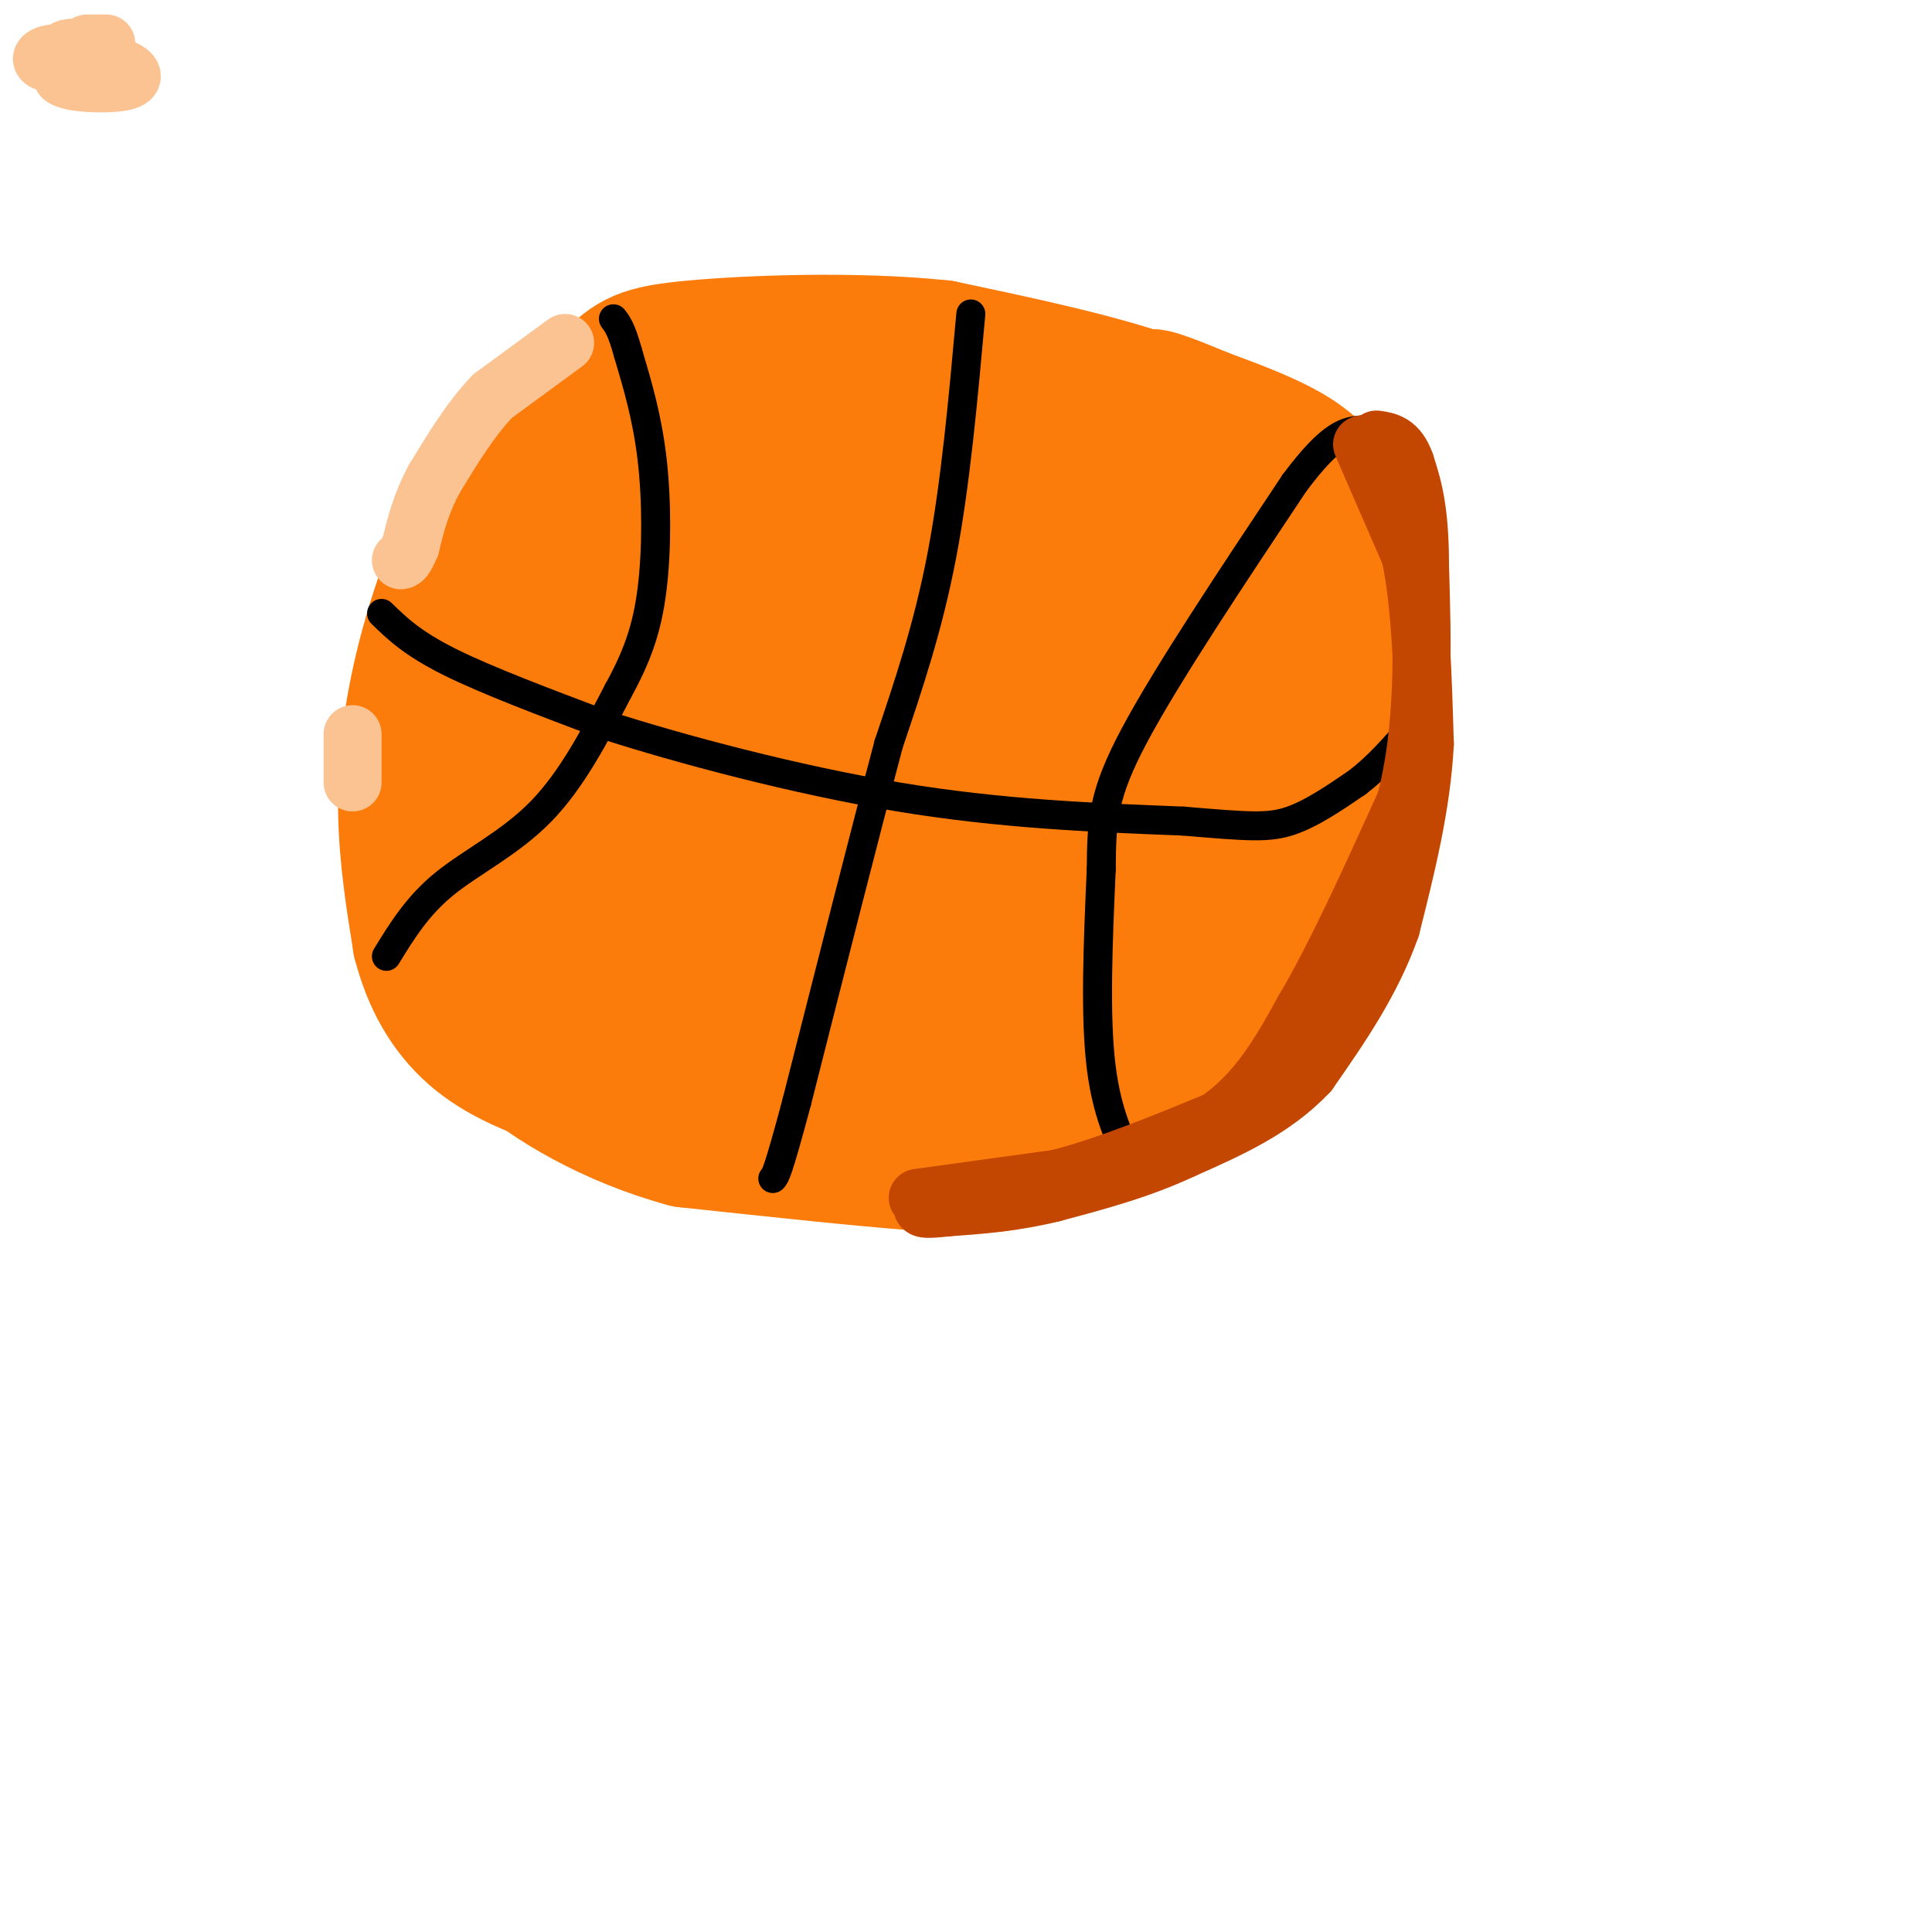<svg viewBox='0 0 400 400' version='1.1' xmlns='http://www.w3.org/2000/svg' xmlns:xlink='http://www.w3.org/1999/xlink'><g fill='none' stroke='#FB7B0B' stroke-width='28' stroke-linecap='round' stroke-linejoin='round'><path d='M265,97c-7.167,-4.917 -14.333,-9.833 -26,-14c-11.667,-4.167 -27.833,-7.583 -44,-11'/><path d='M195,72c-17.548,-1.869 -39.417,-1.042 -51,0c-11.583,1.042 -12.881,2.298 -18,7c-5.119,4.702 -14.060,12.851 -23,21'/><path d='M103,100c-6.679,9.810 -11.875,23.833 -15,36c-3.125,12.167 -4.179,22.476 -4,32c0.179,9.524 1.589,18.262 3,27'/><path d='M87,195c2.040,7.944 5.640,14.305 11,19c5.360,4.695 12.482,7.726 23,11c10.518,3.274 24.434,6.793 37,8c12.566,1.207 23.783,0.104 35,-1'/><path d='M193,232c7.539,-0.362 8.887,-0.767 14,-3c5.113,-2.233 13.992,-6.293 23,-13c9.008,-6.707 18.145,-16.059 23,-22c4.855,-5.941 5.427,-8.470 6,-11'/><path d='M259,183c5.067,-9.311 14.733,-27.089 19,-40c4.267,-12.911 3.133,-20.956 2,-29'/><path d='M280,114c0.155,-6.036 -0.458,-6.625 -2,-9c-1.542,-2.375 -4.012,-6.536 -9,-10c-4.988,-3.464 -12.494,-6.232 -20,-9'/><path d='M249,86c-6.578,-2.778 -13.022,-5.222 -10,-3c3.022,2.222 15.511,9.111 28,16'/><path d='M267,99c5.583,3.798 5.542,5.292 7,9c1.458,3.708 4.417,9.631 6,20c1.583,10.369 1.792,25.185 2,40'/><path d='M282,168c-1.733,10.933 -7.067,18.267 -12,23c-4.933,4.733 -9.467,6.867 -14,9'/><path d='M256,200c-15.000,2.167 -45.500,3.083 -76,4'/><path d='M180,204c-14.578,0.844 -13.022,0.956 -9,3c4.022,2.044 10.511,6.022 17,10'/><path d='M188,217c6.467,2.978 14.133,5.422 23,6c8.867,0.578 18.933,-0.711 29,-2'/><path d='M240,221c8.422,-1.156 14.978,-3.044 19,-7c4.022,-3.956 5.511,-9.978 7,-16'/><path d='M266,198c-1.000,2.400 -7.000,16.400 -16,25c-9.000,8.600 -21.000,11.800 -33,15'/><path d='M217,238c-8.200,3.222 -12.200,3.778 -24,3c-11.800,-0.778 -31.400,-2.889 -51,-5'/><path d='M142,236c-15.444,-4.156 -28.556,-12.044 -35,-18c-6.444,-5.956 -6.222,-9.978 -6,-14'/><path d='M101,204c-0.286,-13.143 2.000,-39.000 5,-56c3.000,-17.000 6.714,-25.143 8,-21c1.286,4.143 0.143,20.571 -1,37'/><path d='M113,164c0.123,10.917 0.930,19.710 1,25c0.070,5.290 -0.596,7.078 4,10c4.596,2.922 14.456,6.978 23,9c8.544,2.022 15.772,2.011 23,2'/><path d='M240,180c-28.583,5.417 -57.167,10.833 -74,13c-16.833,2.167 -21.917,1.083 -27,0'/><path d='M139,193c-3.548,-1.940 1.083,-6.792 2,-11c0.917,-4.208 -1.881,-7.774 15,-10c16.881,-2.226 53.440,-3.113 90,-4'/><path d='M246,168c18.000,-2.756 18.000,-7.644 18,-16c0.000,-8.356 0.000,-20.178 0,-32'/><path d='M264,120c-2.250,-10.345 -7.875,-20.208 -10,-15c-2.125,5.208 -0.750,25.488 -1,36c-0.250,10.512 -2.125,11.256 -4,12'/><path d='M249,153c-2.000,-9.821 -5.000,-40.375 -9,-56c-4.000,-15.625 -9.000,-16.321 -11,-11c-2.000,5.321 -1.000,16.661 0,28'/><path d='M246,124c-6.200,2.933 -12.400,5.867 -15,13c-2.600,7.133 -1.600,18.467 -3,16c-1.400,-2.467 -5.200,-18.733 -9,-35'/><path d='M219,118c-1.988,-8.357 -2.458,-11.750 -3,-15c-0.542,-3.250 -1.155,-6.357 -7,-9c-5.845,-2.643 -16.923,-4.821 -28,-7'/><path d='M181,87c-7.694,-2.088 -12.928,-3.807 -21,-2c-8.072,1.807 -18.981,7.140 -26,11c-7.019,3.860 -10.148,6.246 -11,10c-0.852,3.754 0.574,8.877 2,14'/><path d='M125,120c2.006,4.963 6.022,10.372 8,21c1.978,10.628 1.917,26.477 2,26c0.083,-0.477 0.309,-17.279 3,-30c2.691,-12.721 7.845,-21.360 13,-30'/><path d='M151,107c3.313,-6.392 5.094,-7.373 8,-9c2.906,-1.627 6.936,-3.900 15,-1c8.064,2.900 20.161,10.971 26,17c5.839,6.029 5.419,10.014 5,14'/><path d='M205,128c0.143,5.226 -2.000,11.292 -2,18c0.000,6.708 2.143,14.060 -7,14c-9.143,-0.060 -29.571,-7.530 -50,-15'/><path d='M146,145c-8.452,-4.643 -4.583,-8.750 6,-17c10.583,-8.250 27.881,-20.643 34,-19c6.119,1.643 1.060,17.321 -4,33'/><path d='M182,142c-1.833,4.333 -4.417,-1.333 -7,-7'/></g>
<g fill='none' stroke='#000000' stroke-width='6' stroke-linecap='round' stroke-linejoin='round'><path d='M79,127c3.167,3.083 6.333,6.167 14,10c7.667,3.833 19.833,8.417 32,13'/><path d='M125,150c15.911,5.133 39.689,11.467 61,15c21.311,3.533 40.156,4.267 59,5'/><path d='M245,170c13.444,1.133 17.556,1.467 22,0c4.444,-1.467 9.222,-4.733 14,-8'/><path d='M281,162c4.167,-3.167 7.583,-7.083 11,-11'/><path d='M80,198c3.200,-5.222 6.400,-10.444 12,-15c5.600,-4.556 13.600,-8.444 20,-15c6.400,-6.556 11.200,-15.778 16,-25'/><path d='M128,143c4.000,-7.274 6.000,-12.958 7,-21c1.000,-8.042 1.000,-18.440 0,-27c-1.000,-8.560 -3.000,-15.280 -5,-22'/><path d='M130,73c-1.333,-4.833 -2.167,-5.917 -3,-7'/><path d='M201,65c-1.583,17.583 -3.167,35.167 -6,50c-2.833,14.833 -6.917,26.917 -11,39'/><path d='M184,154c-5.000,18.833 -12.000,46.417 -19,74'/><path d='M165,228c-4.000,15.000 -4.500,15.500 -5,16'/><path d='M236,244c-3.333,-6.167 -6.667,-12.333 -8,-23c-1.333,-10.667 -0.667,-25.833 0,-41'/><path d='M228,180c0.089,-10.289 0.311,-15.511 7,-28c6.689,-12.489 19.844,-32.244 33,-52'/><path d='M268,100c7.833,-10.500 10.917,-10.750 14,-11'/></g>
<g fill='none' stroke='#FCC392' stroke-width='12' stroke-linecap='round' stroke-linejoin='round'><path d='M22,9c0.000,0.000 -4.000,0.000 -4,0'/><path d='M20,10c-4.238,2.351 -8.476,4.702 -7,6c1.476,1.298 8.667,1.542 12,1c3.333,-0.542 2.810,-1.869 0,-3c-2.810,-1.131 -7.905,-2.065 -13,-3'/><path d='M12,11c-3.163,-0.002 -4.569,1.494 -2,2c2.569,0.506 9.115,0.021 10,-1c0.885,-1.021 -3.890,-2.577 -6,-2c-2.110,0.577 -1.555,3.289 -1,6'/><path d='M13,16c1.000,0.500 4.000,-1.250 7,-3'/><path d='M117,71c0.000,0.000 -15.000,11.000 -15,11'/><path d='M102,82c-4.500,4.667 -8.250,10.833 -12,17'/><path d='M90,99c-2.833,5.167 -3.917,9.583 -5,14'/><path d='M85,113c-1.167,2.833 -1.583,2.917 -2,3'/><path d='M73,152c0.000,0.000 0.000,10.000 0,10'/></g>
<g fill='none' stroke='#C34701' stroke-width='12' stroke-linecap='round' stroke-linejoin='round'><path d='M282,92c0.000,0.000 10.000,23.000 10,23'/><path d='M292,115c2.167,10.333 2.583,24.667 3,39'/><path d='M295,154c-0.667,12.833 -3.833,25.417 -7,38'/><path d='M288,192c-4.000,11.333 -10.500,20.667 -17,30'/><path d='M271,222c-7.167,7.667 -16.583,11.833 -26,16'/><path d='M245,238c-8.833,4.167 -17.917,6.583 -27,9'/><path d='M218,247c-8.167,2.000 -15.083,2.500 -22,3'/><path d='M196,250c-4.500,0.500 -4.750,0.250 -5,0'/><path d='M190,248c0.000,0.000 29.000,-4.000 29,-4'/><path d='M219,244c10.333,-2.667 21.667,-7.333 33,-12'/><path d='M252,232c8.500,-5.833 13.250,-14.417 18,-23'/><path d='M270,209c6.500,-11.000 13.750,-27.000 21,-43'/><path d='M291,166c4.000,-15.333 3.500,-32.167 3,-49'/><path d='M294,117c0.000,-11.667 -1.500,-16.333 -3,-21'/><path d='M291,96c-1.500,-4.333 -3.750,-4.667 -6,-5'/></g>
</svg>